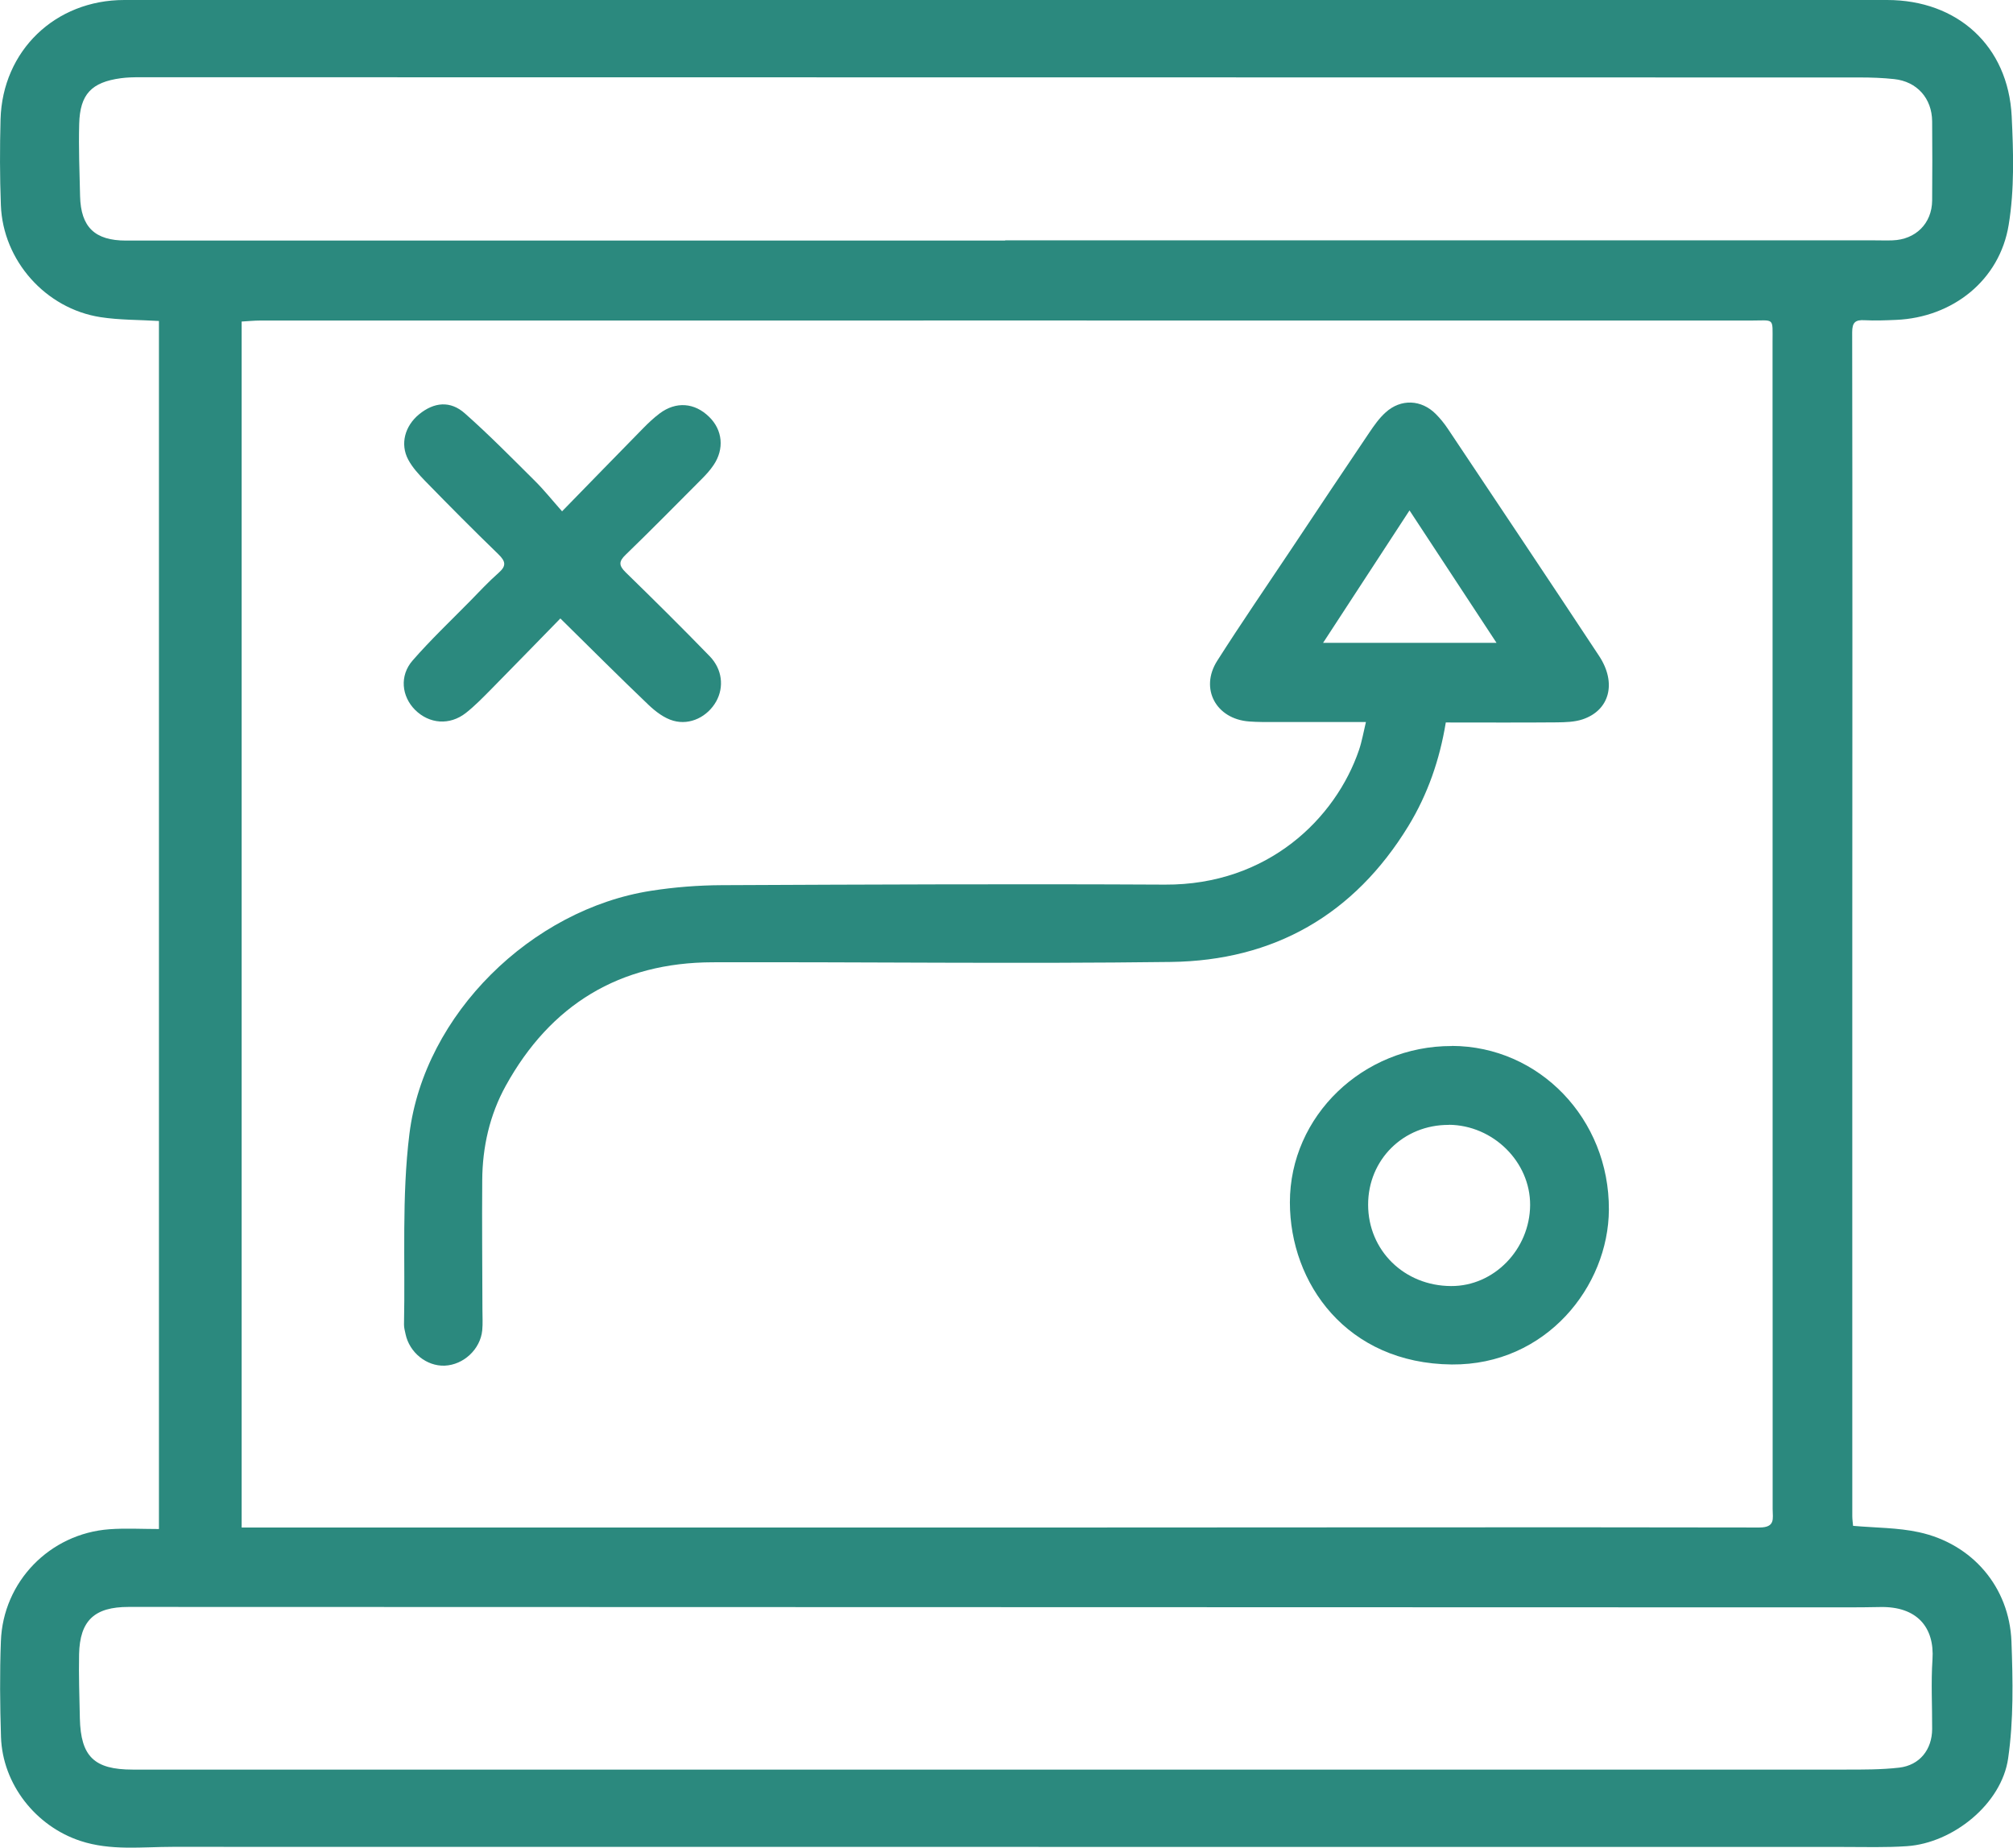 <?xml version="1.0"?>
<svg xmlns="http://www.w3.org/2000/svg" width="73" height="67" viewBox="0 0 73 67" fill="none">
<g clip-path="url(#clip0_542_1347)">
<path d="M67.204 55.332C68.024 55.404 68.825 55.396 69.59 55.563C71.526 55.984 72.868 57.552 72.944 59.525C72.996 60.937 73.024 62.373 72.824 63.762C72.589 65.413 70.825 66.837 69.148 66.948C68.391 67 67.63 66.976 66.869 66.976C46.665 66.976 26.465 66.976 6.262 66.972C5.142 66.972 4.015 67.119 2.916 66.757C1.294 66.224 0.091 64.697 0.036 62.986C-0 61.832 -0.012 60.675 0.032 59.521C0.107 57.357 1.804 55.614 3.967 55.455C4.557 55.412 5.15 55.447 5.764 55.447V11.64C5.051 11.596 4.338 11.608 3.645 11.501C1.657 11.194 0.107 9.452 0.032 7.443C-0.008 6.405 -0.008 5.363 0.02 4.324C0.091 1.838 2.003 0 4.505 0C14.456 0 24.41 0 34.361 0C45.717 0 57.074 0 68.435 0C70.988 0 72.824 1.667 72.952 4.209C73.016 5.522 73.055 6.866 72.844 8.151C72.518 10.168 70.805 11.513 68.761 11.6C68.383 11.616 68.001 11.632 67.622 11.612C67.284 11.592 67.168 11.688 67.168 12.05C67.18 19.278 67.176 26.506 67.172 33.735C67.172 40.816 67.172 47.897 67.172 54.974C67.172 55.101 67.192 55.229 67.2 55.328L67.204 55.332ZM8.763 55.392C9.321 55.392 9.827 55.392 10.337 55.392C19.925 55.392 29.513 55.392 39.101 55.392C47.335 55.392 55.564 55.376 63.798 55.392C64.392 55.392 64.284 55.066 64.284 54.731C64.284 40.621 64.284 26.51 64.28 12.404C64.28 11.493 64.364 11.624 63.475 11.624C45.458 11.62 27.437 11.624 9.42 11.624C9.209 11.624 8.998 11.648 8.763 11.66V55.396V55.392ZM36.452 8.724V8.716C46.964 8.716 57.476 8.716 67.985 8.716C68.2 8.716 68.415 8.724 68.63 8.716C69.47 8.688 70.06 8.103 70.068 7.272C70.076 6.313 70.076 5.359 70.068 4.4C70.06 3.564 69.518 2.956 68.69 2.868C68.279 2.824 67.865 2.809 67.455 2.809C46.661 2.805 25.872 2.801 5.079 2.801C4.848 2.801 4.616 2.805 4.385 2.836C3.318 2.98 2.9 3.417 2.872 4.491C2.848 5.367 2.884 6.238 2.904 7.113C2.931 8.239 3.441 8.724 4.569 8.724C15.196 8.724 25.824 8.724 36.452 8.724ZM36.448 64.171C46.598 64.171 56.743 64.171 66.893 64.171C67.554 64.171 68.22 64.175 68.873 64.1C69.618 64.012 70.064 63.444 70.068 62.7C70.072 61.856 70.024 61.013 70.08 60.178C70.159 59.012 69.518 58.248 68.184 58.276C67.407 58.292 66.63 58.288 65.853 58.288C45.458 58.284 25.063 58.28 4.664 58.272C3.429 58.272 2.896 58.761 2.868 59.986C2.852 60.762 2.88 61.538 2.896 62.314C2.928 63.698 3.417 64.171 4.812 64.171C15.356 64.171 25.904 64.171 36.448 64.171Z" fill="#2B897E"/>
<path d="M52.43 26.203C52.211 27.54 51.781 28.793 51.076 29.951C49.108 33.173 46.196 34.836 42.46 34.883C36.923 34.955 31.382 34.88 25.845 34.895C22.471 34.903 19.965 36.431 18.34 39.375C17.758 40.429 17.495 41.595 17.488 42.796C17.476 44.363 17.491 45.931 17.495 47.498C17.495 47.745 17.512 47.995 17.488 48.242C17.42 48.93 16.81 49.495 16.125 49.523C15.468 49.547 14.847 49.046 14.707 48.377C14.683 48.266 14.651 48.151 14.651 48.035C14.699 45.728 14.564 43.401 14.847 41.121C15.388 36.777 19.28 32.974 23.614 32.302C24.459 32.17 25.323 32.103 26.175 32.099C31.533 32.075 36.887 32.051 42.245 32.079C45.989 32.099 48.439 29.668 49.283 27.198C49.391 26.88 49.447 26.545 49.534 26.183C48.379 26.183 47.307 26.183 46.24 26.183C45.925 26.183 45.61 26.187 45.3 26.163C44.101 26.076 43.499 24.974 44.141 23.963C45.017 22.587 45.945 21.238 46.849 19.882C47.781 18.482 48.714 17.081 49.658 15.685C49.833 15.426 50.016 15.164 50.247 14.957C50.801 14.452 51.546 14.488 52.068 15.013C52.231 15.176 52.378 15.359 52.506 15.55C54.338 18.295 56.175 21.036 57.991 23.788C58.636 24.767 58.373 25.762 57.385 26.088C57.095 26.183 56.768 26.191 56.457 26.195C55.139 26.207 53.816 26.199 52.43 26.199V26.203ZM54.27 23.311C53.199 21.68 52.183 20.137 51.115 18.509C50.048 20.148 49.036 21.692 47.981 23.311H54.27Z" fill="#2B897E"/>
<path d="M52.649 37.928C55.816 37.936 58.361 40.573 58.345 43.863C58.333 46.652 56.063 49.508 52.649 49.48C48.833 49.444 46.777 46.532 46.777 43.601C46.777 40.466 49.434 37.924 52.645 37.932L52.649 37.928ZM52.541 40.792C50.896 40.784 49.614 42.049 49.614 43.684C49.614 45.343 50.924 46.632 52.625 46.636C54.178 46.644 55.477 45.307 55.489 43.7C55.497 42.133 54.147 40.8 52.541 40.788V40.792Z" fill="#2B897E"/>
<path d="M20.323 22.425C19.487 23.28 18.662 24.131 17.83 24.975C17.527 25.281 17.228 25.591 16.894 25.854C16.304 26.315 15.567 26.252 15.053 25.743C14.563 25.253 14.48 24.501 14.966 23.948C15.615 23.204 16.336 22.52 17.029 21.816C17.376 21.462 17.714 21.096 18.085 20.77C18.375 20.515 18.332 20.352 18.073 20.098C17.172 19.226 16.288 18.335 15.412 17.436C15.185 17.201 14.954 16.951 14.802 16.664C14.504 16.099 14.683 15.447 15.197 15.025C15.742 14.58 16.332 14.52 16.862 14.994C17.738 15.769 18.559 16.605 19.391 17.432C19.718 17.754 20.009 18.12 20.383 18.542C21.427 17.472 22.375 16.497 23.331 15.523C23.514 15.336 23.709 15.153 23.92 14.994C24.514 14.548 25.187 14.6 25.713 15.113C26.207 15.59 26.274 16.282 25.876 16.867C25.749 17.058 25.589 17.229 25.426 17.392C24.518 18.303 23.614 19.222 22.689 20.117C22.43 20.364 22.442 20.511 22.689 20.754C23.717 21.756 24.737 22.767 25.737 23.797C26.195 24.271 26.262 24.915 25.972 25.436C25.665 25.981 25.036 26.311 24.418 26.136C24.092 26.045 23.777 25.806 23.522 25.564C22.47 24.561 21.447 23.535 20.319 22.425H20.323Z" fill="#2B897E"/>
</g>
<defs>
<clipPath id="clip0_542_1347">
<rect width="73" height="67" fill="white"/>
</clipPath>
</defs>
</svg>
